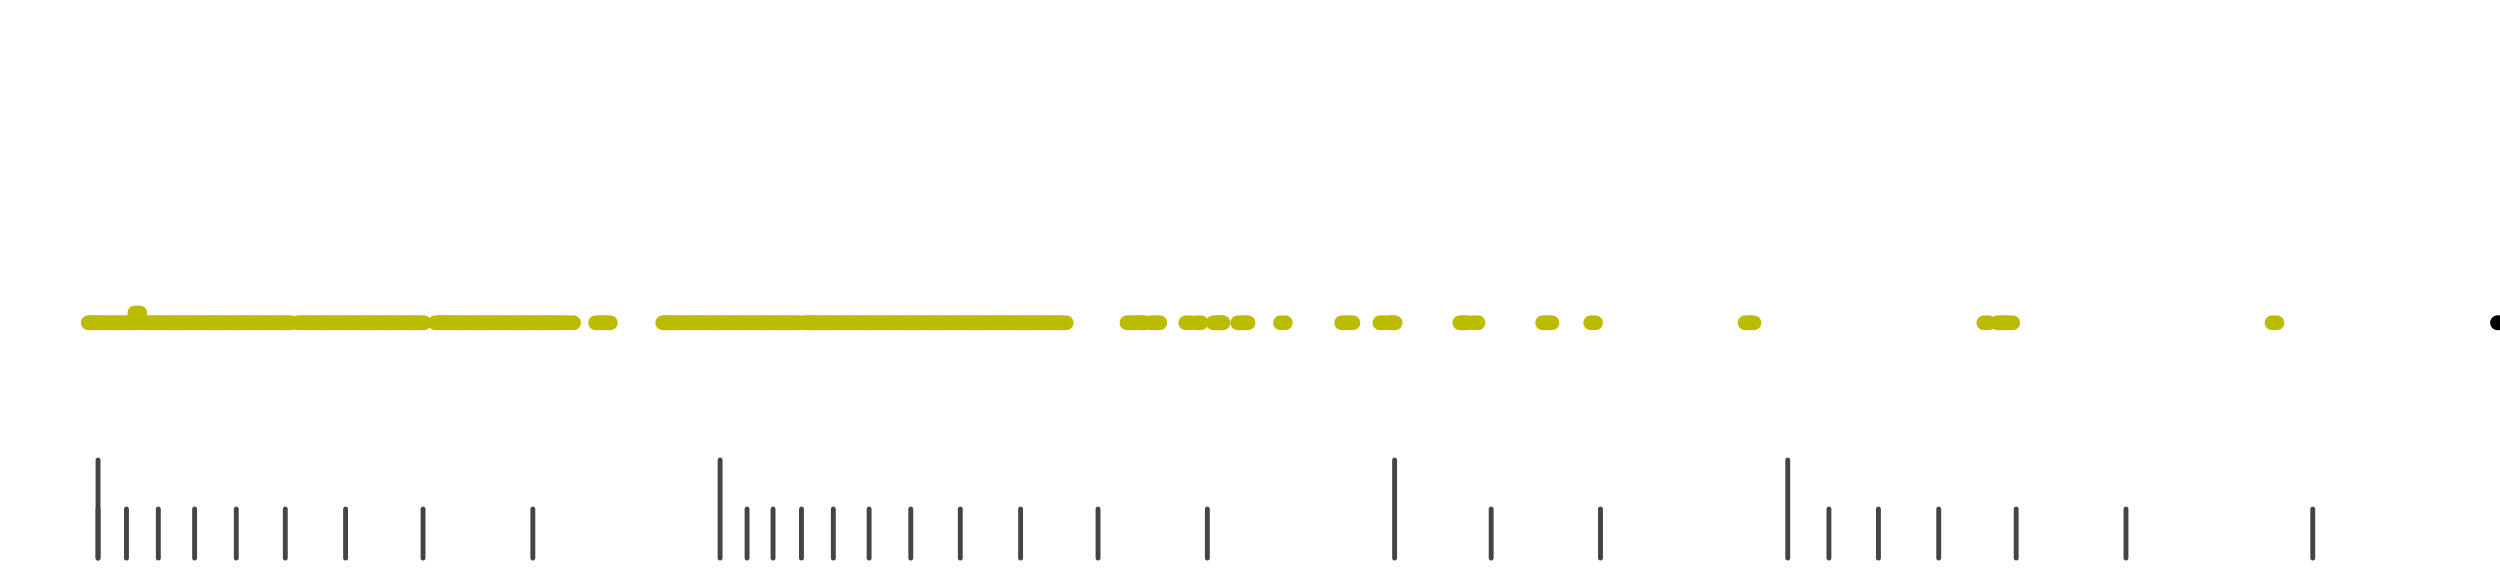 <?xml version="1.0" standalone="no"?>
<!DOCTYPE svg PUBLIC "-//W3C//DTD SVG 1.1//EN" "http://www.w3.org/Graphics/SVG/1.1/DTD/svg11.dtd">
<svg version="1.1" viewBox="-10 -10 510 110" width="7.8in" height="1.8in" xmlns="http://www.w3.org/2000/svg">
<g stroke-linecap="round" stroke-linejoin="round" fill="none" stroke-width="3.0" stroke="black">
<polyline stroke="#444444" stroke-width="1.0" points="461.8,90.0 461.8,100.0"/>
<polyline stroke="#444444" stroke-width="1.0" points="423.7,90.0 423.7,100.0"/>
<polyline stroke="#444444" stroke-width="1.0" points="401.3,90.0 401.3,100.0"/>
<polyline stroke="#444444" stroke-width="1.0" points="385.5,90.0 385.5,100.0"/>
<polyline stroke="#444444" stroke-width="1.0" points="373.2,90.0 373.2,100.0"/>
<polyline stroke="#444444" stroke-width="1.0" points="363.1,90.0 363.1,100.0"/>
<polyline stroke="#444444" stroke-width="1.0" points="354.7,80.0 354.7,100.0"/>
<polyline stroke="#444444" stroke-width="1.0" points="316.5,90.0 316.5,100.0"/>
<polyline stroke="#444444" stroke-width="1.0" points="294.2,90.0 294.2,100.0"/>
<polyline stroke="#444444" stroke-width="1.0" points="274.5,80.0 274.5,100.0"/>
<polyline stroke="#444444" stroke-width="1.0" points="236.3,90.0 236.3,100.0"/>
<polyline stroke="#444444" stroke-width="1.0" points="214.0,90.0 214.0,100.0"/>
<polyline stroke="#444444" stroke-width="1.0" points="198.2,90.0 198.2,100.0"/>
<polyline stroke="#444444" stroke-width="1.0" points="185.9,90.0 185.9,100.0"/>
<polyline stroke="#444444" stroke-width="1.0" points="175.8,90.0 175.8,100.0"/>
<polyline stroke="#444444" stroke-width="1.0" points="167.3,90.0 167.3,100.0"/>
<polyline stroke="#444444" stroke-width="1.0" points="160.0,90.0 160.0,100.0"/>
<polyline stroke="#444444" stroke-width="1.0" points="153.5,90.0 153.5,100.0"/>
<polyline stroke="#444444" stroke-width="1.0" points="147.7,90.0 147.7,100.0"/>
<polyline stroke="#444444" stroke-width="1.0" points="142.4,90.0 142.4,100.0"/>
<polyline stroke="#444444" stroke-width="1.0" points="136.9,80.0 136.9,100.0"/>
<polyline stroke="#444444" stroke-width="1.0" points="98.7,90.0 98.7,100.0"/>
<polyline stroke="#444444" stroke-width="1.0" points="76.3,90.0 76.3,100.0"/>
<polyline stroke="#444444" stroke-width="1.0" points="60.5,90.0 60.5,100.0"/>
<polyline stroke="#444444" stroke-width="1.0" points="48.2,90.0 48.2,100.0"/>
<polyline stroke="#444444" stroke-width="1.0" points="38.2,90.0 38.2,100.0"/>
<polyline stroke="#444444" stroke-width="1.0" points="29.7,90.0 29.7,100.0"/>
<polyline stroke="#444444" stroke-width="1.0" points="22.3,90.0 22.3,100.0"/>
<polyline stroke="#444444" stroke-width="1.0" points="15.8,90.0 15.8,100.0"/>
<polyline stroke="#444444" stroke-width="1.0" points="10.0,90.0 10.0,100.0"/>
<polyline stroke="#444444" stroke-width="1.0" points="10.0,80.0 10.0,100.0"/>
<polyline stroke="#bbbb00" points="8.0,52.0 9.0,52.0"/>
<polyline stroke="#bbbb00" points="8.5,52.0 9.5,52.0"/>
<polyline stroke="#bbbb00" points="9.6,52.0 10.6,52.0"/>
<polyline stroke="#bbbb00" points="10.5,52.0 11.5,52.0"/>
<polyline stroke="#bbbb00" points="11.5,52.0 12.5,52.0"/>
<polyline stroke="#bbbb00" points="12.7,52.0 13.7,52.0"/>
<polyline stroke="#bbbb00" points="13.5,52.0 14.5,52.0"/>
<polyline stroke="#bbbb00" points="14.8,52.0 15.8,52.0"/>
<polyline stroke="#bbbb00" points="15.5,52.0 16.5,52.0"/>
<polyline stroke="#bbbb00" points="16.5,52.0 17.5,52.0"/>
<polyline stroke="#bbbb00" points="17.5,50.0 18.5,50.0"/>
<polyline stroke="#bbbb00" points="18.5,52.0 19.5,52.0"/>
<polyline stroke="#bbbb00" points="19.5,52.0 20.5,52.0"/>
<polyline stroke="#bbbb00" points="20.6,52.0 21.6,52.0"/>
<polyline stroke="#bbbb00" points="21.5,52.0 22.5,52.0"/>
<polyline stroke="#bbbb00" points="22.5,52.0 23.5,52.0"/>
<polyline stroke="#bbbb00" points="23.5,52.0 24.5,52.0"/>
<polyline stroke="#bbbb00" points="24.5,52.0 25.5,52.0"/>
<polyline stroke="#bbbb00" points="25.5,52.0 26.5,52.0"/>
<polyline stroke="#bbbb00" points="26.5,52.0 27.5,52.0"/>
<polyline stroke="#bbbb00" points="27.5,52.0 28.5,52.0"/>
<polyline stroke="#bbbb00" points="28.5,52.0 29.5,52.0"/>
<polyline stroke="#bbbb00" points="29.5,52.0 30.5,52.0"/>
<polyline stroke="#bbbb00" points="30.5,52.0 31.5,52.0"/>
<polyline stroke="#bbbb00" points="31.5,52.0 32.5,52.0"/>
<polyline stroke="#bbbb00" points="32.5,52.0 33.5,52.0"/>
<polyline stroke="#bbbb00" points="33.5,52.0 34.5,52.0"/>
<polyline stroke="#bbbb00" points="34.5,52.0 35.5,52.0"/>
<polyline stroke="#bbbb00" points="35.5,52.0 36.5,52.0"/>
<polyline stroke="#bbbb00" points="36.5,52.0 37.5,52.0"/>
<polyline stroke="#bbbb00" points="37.5,52.0 38.5,52.0"/>
<polyline stroke="#bbbb00" points="38.5,52.0 39.5,52.0"/>
<polyline stroke="#bbbb00" points="39.5,52.0 40.5,52.0"/>
<polyline stroke="#bbbb00" points="40.5,52.0 41.5,52.0"/>
<polyline stroke="#bbbb00" points="41.5,52.0 42.5,52.0"/>
<polyline stroke="#bbbb00" points="42.5,52.0 43.5,52.0"/>
<polyline stroke="#bbbb00" points="43.5,52.0 44.5,52.0"/>
<polyline stroke="#bbbb00" points="44.5,52.0 45.5,52.0"/>
<polyline stroke="#bbbb00" points="45.5,52.0 46.5,52.0"/>
<polyline stroke="#bbbb00" points="46.5,52.0 47.5,52.0"/>
<polyline stroke="#bbbb00" points="47.5,52.0 48.5,52.0"/>
<polyline stroke="#bbbb00" points="48.5,52.0 49.5,52.0"/>
<polyline stroke="#bbbb00" points="50.8,52.0 51.8,52.0"/>
<polyline stroke="#bbbb00" points="51.5,52.0 52.5,52.0"/>
<polyline stroke="#bbbb00" points="52.5,52.0 53.5,52.0"/>
<polyline stroke="#bbbb00" points="53.5,52.0 54.5,52.0"/>
<polyline stroke="#bbbb00" points="54.5,52.0 55.5,52.0"/>
<polyline stroke="#bbbb00" points="55.5,52.0 56.5,52.0"/>
<polyline stroke="#bbbb00" points="56.5,52.0 57.5,52.0"/>
<polyline stroke="#bbbb00" points="57.5,52.0 58.5,52.0"/>
<polyline stroke="#bbbb00" points="58.5,52.0 59.5,52.0"/>
<polyline stroke="#bbbb00" points="59.5,52.0 60.5,52.0"/>
<polyline stroke="#bbbb00" points="60.5,52.0 61.5,52.0"/>
<polyline stroke="#bbbb00" points="61.5,52.0 62.5,52.0"/>
<polyline stroke="#bbbb00" points="62.5,52.0 63.5,52.0"/>
<polyline stroke="#bbbb00" points="63.5,52.0 64.5,52.0"/>
<polyline stroke="#bbbb00" points="64.5,52.0 65.5,52.0"/>
<polyline stroke="#bbbb00" points="65.5,52.0 66.5,52.0"/>
<polyline stroke="#bbbb00" points="66.5,52.0 67.5,52.0"/>
<polyline stroke="#bbbb00" points="67.5,52.0 68.5,52.0"/>
<polyline stroke="#bbbb00" points="68.5,52.0 69.5,52.0"/>
<polyline stroke="#bbbb00" points="69.5,52.0 70.5,52.0"/>
<polyline stroke="#bbbb00" points="70.5,52.0 71.5,52.0"/>
<polyline stroke="#bbbb00" points="71.5,52.0 72.5,52.0"/>
<polyline stroke="#bbbb00" points="72.5,52.0 73.5,52.0"/>
<polyline stroke="#bbbb00" points="73.5,52.0 74.5,52.0"/>
<polyline stroke="#bbbb00" points="74.5,52.0 75.5,52.0"/>
<polyline stroke="#bbbb00" points="75.5,52.0 76.5,52.0"/>
<polyline stroke="#bbbb00" points="78.8,52.0 79.8,52.0"/>
<polyline stroke="#bbbb00" points="79.6,52.0 80.6,52.0"/>
<polyline stroke="#bbbb00" points="80.5,52.0 81.5,52.0"/>
<polyline stroke="#bbbb00" points="81.5,52.0 82.5,52.0"/>
<polyline stroke="#bbbb00" points="82.5,52.0 83.5,52.0"/>
<polyline stroke="#bbbb00" points="83.5,52.0 84.5,52.0"/>
<polyline stroke="#bbbb00" points="84.5,52.0 85.5,52.0"/>
<polyline stroke="#bbbb00" points="85.5,52.0 86.5,52.0"/>
<polyline stroke="#bbbb00" points="86.5,52.0 87.5,52.0"/>
<polyline stroke="#bbbb00" points="87.5,52.0 88.5,52.0"/>
<polyline stroke="#bbbb00" points="88.5,52.0 89.5,52.0"/>
<polyline stroke="#bbbb00" points="89.5,52.0 90.5,52.0"/>
<polyline stroke="#bbbb00" points="90.5,52.0 91.5,52.0"/>
<polyline stroke="#bbbb00" points="91.5,52.0 92.5,52.0"/>
<polyline stroke="#bbbb00" points="92.5,52.0 93.5,52.0"/>
<polyline stroke="#bbbb00" points="93.5,52.0 94.5,52.0"/>
<polyline stroke="#bbbb00" points="94.5,52.0 95.5,52.0"/>
<polyline stroke="#bbbb00" points="95.5,52.0 96.5,52.0"/>
<polyline stroke="#bbbb00" points="96.5,52.0 97.5,52.0"/>
<polyline stroke="#bbbb00" points="97.5,52.0 98.5,52.0"/>
<polyline stroke="#bbbb00" points="98.5,52.0 99.5,52.0"/>
<polyline stroke="#bbbb00" points="99.5,52.0 100.5,52.0"/>
<polyline stroke="#bbbb00" points="100.5,52.0 101.5,52.0"/>
<polyline stroke="#bbbb00" points="101.5,52.0 102.5,52.0"/>
<polyline stroke="#bbbb00" points="102.5,52.0 103.5,52.0"/>
<polyline stroke="#bbbb00" points="103.5,52.0 104.5,52.0"/>
<polyline stroke="#bbbb00" points="104.5,52.0 105.5,52.0"/>
<polyline stroke="#bbbb00" points="106.0,52.0 107.0,52.0"/>
<polyline stroke="#bbbb00" points="111.5,52.0 112.5,52.0"/>
<polyline stroke="#bbbb00" points="112.5,52.0 113.5,52.0"/>
<polyline stroke="#bbbb00" points="113.5,52.0 114.5,52.0"/>
<polyline stroke="#bbbb00" points="125.2,52.0 126.2,52.0"/>
<polyline stroke="#bbbb00" points="125.7,52.0 126.7,52.0"/>
<polyline stroke="#bbbb00" points="126.5,52.0 127.5,52.0"/>
<polyline stroke="#bbbb00" points="127.5,52.0 128.5,52.0"/>
<polyline stroke="#bbbb00" points="128.5,52.0 129.5,52.0"/>
<polyline stroke="#bbbb00" points="129.5,52.0 130.5,52.0"/>
<polyline stroke="#bbbb00" points="130.5,52.0 131.5,52.0"/>
<polyline stroke="#bbbb00" points="131.5,52.0 132.5,52.0"/>
<polyline stroke="#bbbb00" points="132.5,52.0 133.5,52.0"/>
<polyline stroke="#bbbb00" points="133.5,52.0 134.5,52.0"/>
<polyline stroke="#bbbb00" points="134.5,52.0 135.5,52.0"/>
<polyline stroke="#bbbb00" points="135.5,52.0 136.5,52.0"/>
<polyline stroke="#bbbb00" points="136.5,52.0 137.5,52.0"/>
<polyline stroke="#bbbb00" points="137.5,52.0 138.5,52.0"/>
<polyline stroke="#bbbb00" points="138.5,52.0 139.5,52.0"/>
<polyline stroke="#bbbb00" points="139.5,52.0 140.5,52.0"/>
<polyline stroke="#bbbb00" points="140.5,52.0 141.5,52.0"/>
<polyline stroke="#bbbb00" points="141.5,52.0 142.5,52.0"/>
<polyline stroke="#bbbb00" points="142.5,52.0 143.5,52.0"/>
<polyline stroke="#bbbb00" points="143.5,52.0 144.5,52.0"/>
<polyline stroke="#bbbb00" points="144.5,52.0 145.5,52.0"/>
<polyline stroke="#bbbb00" points="145.5,52.0 146.5,52.0"/>
<polyline stroke="#bbbb00" points="146.5,52.0 147.5,52.0"/>
<polyline stroke="#bbbb00" points="147.5,52.0 148.5,52.0"/>
<polyline stroke="#bbbb00" points="148.5,52.0 149.5,52.0"/>
<polyline stroke="#bbbb00" points="149.5,52.0 150.5,52.0"/>
<polyline stroke="#bbbb00" points="150.5,52.0 151.5,52.0"/>
<polyline stroke="#bbbb00" points="151.5,52.0 152.5,52.0"/>
<polyline stroke="#bbbb00" points="152.5,52.0 153.5,52.0"/>
<polyline stroke="#bbbb00" points="154.4,52.0 155.4,52.0"/>
<polyline stroke="#bbbb00" points="154.5,52.0 155.5,52.0"/>
<polyline stroke="#bbbb00" points="155.5,52.0 156.5,52.0"/>
<polyline stroke="#bbbb00" points="156.5,52.0 157.5,52.0"/>
<polyline stroke="#bbbb00" points="157.5,52.0 158.5,52.0"/>
<polyline stroke="#bbbb00" points="158.5,52.0 159.5,52.0"/>
<polyline stroke="#bbbb00" points="159.5,52.0 160.5,52.0"/>
<polyline stroke="#bbbb00" points="160.5,52.0 161.5,52.0"/>
<polyline stroke="#bbbb00" points="161.5,52.0 162.5,52.0"/>
<polyline stroke="#bbbb00" points="162.5,52.0 163.5,52.0"/>
<polyline stroke="#bbbb00" points="163.5,52.0 164.5,52.0"/>
<polyline stroke="#bbbb00" points="164.5,52.0 165.5,52.0"/>
<polyline stroke="#bbbb00" points="165.5,52.0 166.5,52.0"/>
<polyline stroke="#bbbb00" points="166.5,52.0 167.5,52.0"/>
<polyline stroke="#bbbb00" points="167.5,52.0 168.5,52.0"/>
<polyline stroke="#bbbb00" points="168.5,52.0 169.5,52.0"/>
<polyline stroke="#bbbb00" points="169.5,52.0 170.5,52.0"/>
<polyline stroke="#bbbb00" points="170.5,52.0 171.5,52.0"/>
<polyline stroke="#bbbb00" points="171.5,52.0 172.5,52.0"/>
<polyline stroke="#bbbb00" points="172.5,52.0 173.5,52.0"/>
<polyline stroke="#bbbb00" points="173.5,52.0 174.5,52.0"/>
<polyline stroke="#bbbb00" points="174.5,52.0 175.5,52.0"/>
<polyline stroke="#bbbb00" points="175.5,52.0 176.5,52.0"/>
<polyline stroke="#bbbb00" points="176.5,52.0 177.5,52.0"/>
<polyline stroke="#bbbb00" points="177.5,52.0 178.5,52.0"/>
<polyline stroke="#bbbb00" points="178.5,52.0 179.5,52.0"/>
<polyline stroke="#bbbb00" points="179.5,52.0 180.5,52.0"/>
<polyline stroke="#bbbb00" points="180.5,52.0 181.5,52.0"/>
<polyline stroke="#bbbb00" points="181.5,52.0 182.5,52.0"/>
<polyline stroke="#bbbb00" points="182.5,52.0 183.5,52.0"/>
<polyline stroke="#bbbb00" points="183.5,52.0 184.5,52.0"/>
<polyline stroke="#bbbb00" points="184.5,52.0 185.5,52.0"/>
<polyline stroke="#bbbb00" points="185.5,52.0 186.5,52.0"/>
<polyline stroke="#bbbb00" points="186.5,52.0 187.5,52.0"/>
<polyline stroke="#bbbb00" points="187.5,52.0 188.5,52.0"/>
<polyline stroke="#bbbb00" points="188.5,52.0 189.5,52.0"/>
<polyline stroke="#bbbb00" points="189.5,52.0 190.5,52.0"/>
<polyline stroke="#bbbb00" points="190.5,52.0 191.5,52.0"/>
<polyline stroke="#bbbb00" points="191.5,52.0 192.5,52.0"/>
<polyline stroke="#bbbb00" points="192.5,52.0 193.5,52.0"/>
<polyline stroke="#bbbb00" points="193.5,52.0 194.5,52.0"/>
<polyline stroke="#bbbb00" points="194.5,52.0 195.5,52.0"/>
<polyline stroke="#bbbb00" points="195.5,52.0 196.5,52.0"/>
<polyline stroke="#bbbb00" points="196.5,52.0 197.5,52.0"/>
<polyline stroke="#bbbb00" points="197.5,52.0 198.5,52.0"/>
<polyline stroke="#bbbb00" points="198.5,52.0 199.5,52.0"/>
<polyline stroke="#bbbb00" points="199.5,52.0 200.5,52.0"/>
<polyline stroke="#bbbb00" points="200.5,52.0 201.5,52.0"/>
<polyline stroke="#bbbb00" points="201.5,52.0 202.5,52.0"/>
<polyline stroke="#bbbb00" points="202.5,52.0 203.5,52.0"/>
<polyline stroke="#bbbb00" points="203.5,52.0 204.5,52.0"/>
<polyline stroke="#bbbb00" points="204.5,52.0 205.5,52.0"/>
<polyline stroke="#bbbb00" points="205.5,52.0 206.5,52.0"/>
<polyline stroke="#bbbb00" points="206.5,52.0 207.5,52.0"/>
<polyline stroke="#bbbb00" points="219.9,52.0 220.9,52.0"/>
<polyline stroke="#bbbb00" points="220.7,52.0 221.7,52.0"/>
<polyline stroke="#bbbb00" points="222.1,52.0 223.1,52.0"/>
<polyline stroke="#bbbb00" points="222.5,52.0 223.5,52.0"/>
<polyline stroke="#bbbb00" points="224.7,52.0 225.7,52.0"/>
<polyline stroke="#bbbb00" points="225.6,52.0 226.6,52.0"/>
<polyline stroke="#bbbb00" points="231.9,52.0 232.9,52.0"/>
<polyline stroke="#bbbb00" points="234.0,52.0 235.0,52.0"/>
<polyline stroke="#bbbb00" points="237.5,52.0 238.5,52.0"/>
<polyline stroke="#bbbb00" points="238.3,52.0 239.3,52.0"/>
<polyline stroke="#bbbb00" points="238.5,52.0 239.5,52.0"/>
<polyline stroke="#bbbb00" points="242.5,52.0 243.5,52.0"/>
<polyline stroke="#bbbb00" points="243.6,52.0 244.6,52.0"/>
<polyline stroke="#bbbb00" points="251.2,52.0 252.2,52.0"/>
<polyline stroke="#bbbb00" points="263.7,52.0 264.7,52.0"/>
<polyline stroke="#bbbb00" points="265.0,52.0 266.0,52.0"/>
<polyline stroke="#bbbb00" points="271.5,52.0 272.5,52.0"/>
<polyline stroke="#bbbb00" points="273.3,52.0 274.3,52.0"/>
<polyline stroke="#bbbb00" points="273.6,52.0 274.6,52.0"/>
<polyline stroke="#bbbb00" points="287.8,52.0 288.8,52.0"/>
<polyline stroke="#bbbb00" points="288.5,52.0 289.5,52.0"/>
<polyline stroke="#bbbb00" points="290.5,52.0 291.5,52.0"/>
<polyline stroke="#bbbb00" points="304.7,52.0 305.7,52.0"/>
<polyline stroke="#bbbb00" points="305.6,52.0 306.6,52.0"/>
<polyline stroke="#bbbb00" points="314.5,52.0 315.5,52.0"/>
<polyline stroke="#bbbb00" points="346.0,52.0 347.0,52.0"/>
<polyline stroke="#bbbb00" points="346.8,52.0 347.8,52.0"/>
<polyline stroke="#bbbb00" points="394.7,52.0 395.7,52.0"/>
<polyline stroke="#bbbb00" points="397.5,52.0 398.5,52.0"/>
<polyline stroke="#bbbb00" points="398.2,52.0 399.2,52.0"/>
<polyline stroke="#bbbb00" points="399.6,52.0 400.6,52.0"/>
<polyline stroke="#bbbb00" points="453.5,52.0 454.5,52.0"/>
<polyline stroke="#bbbb00" points="499.5,52.0 500.5,52.0"/>
<polyline stroke="#000000" points="499.5,52.0 500.5,52.0"/>
</g>
</svg>
